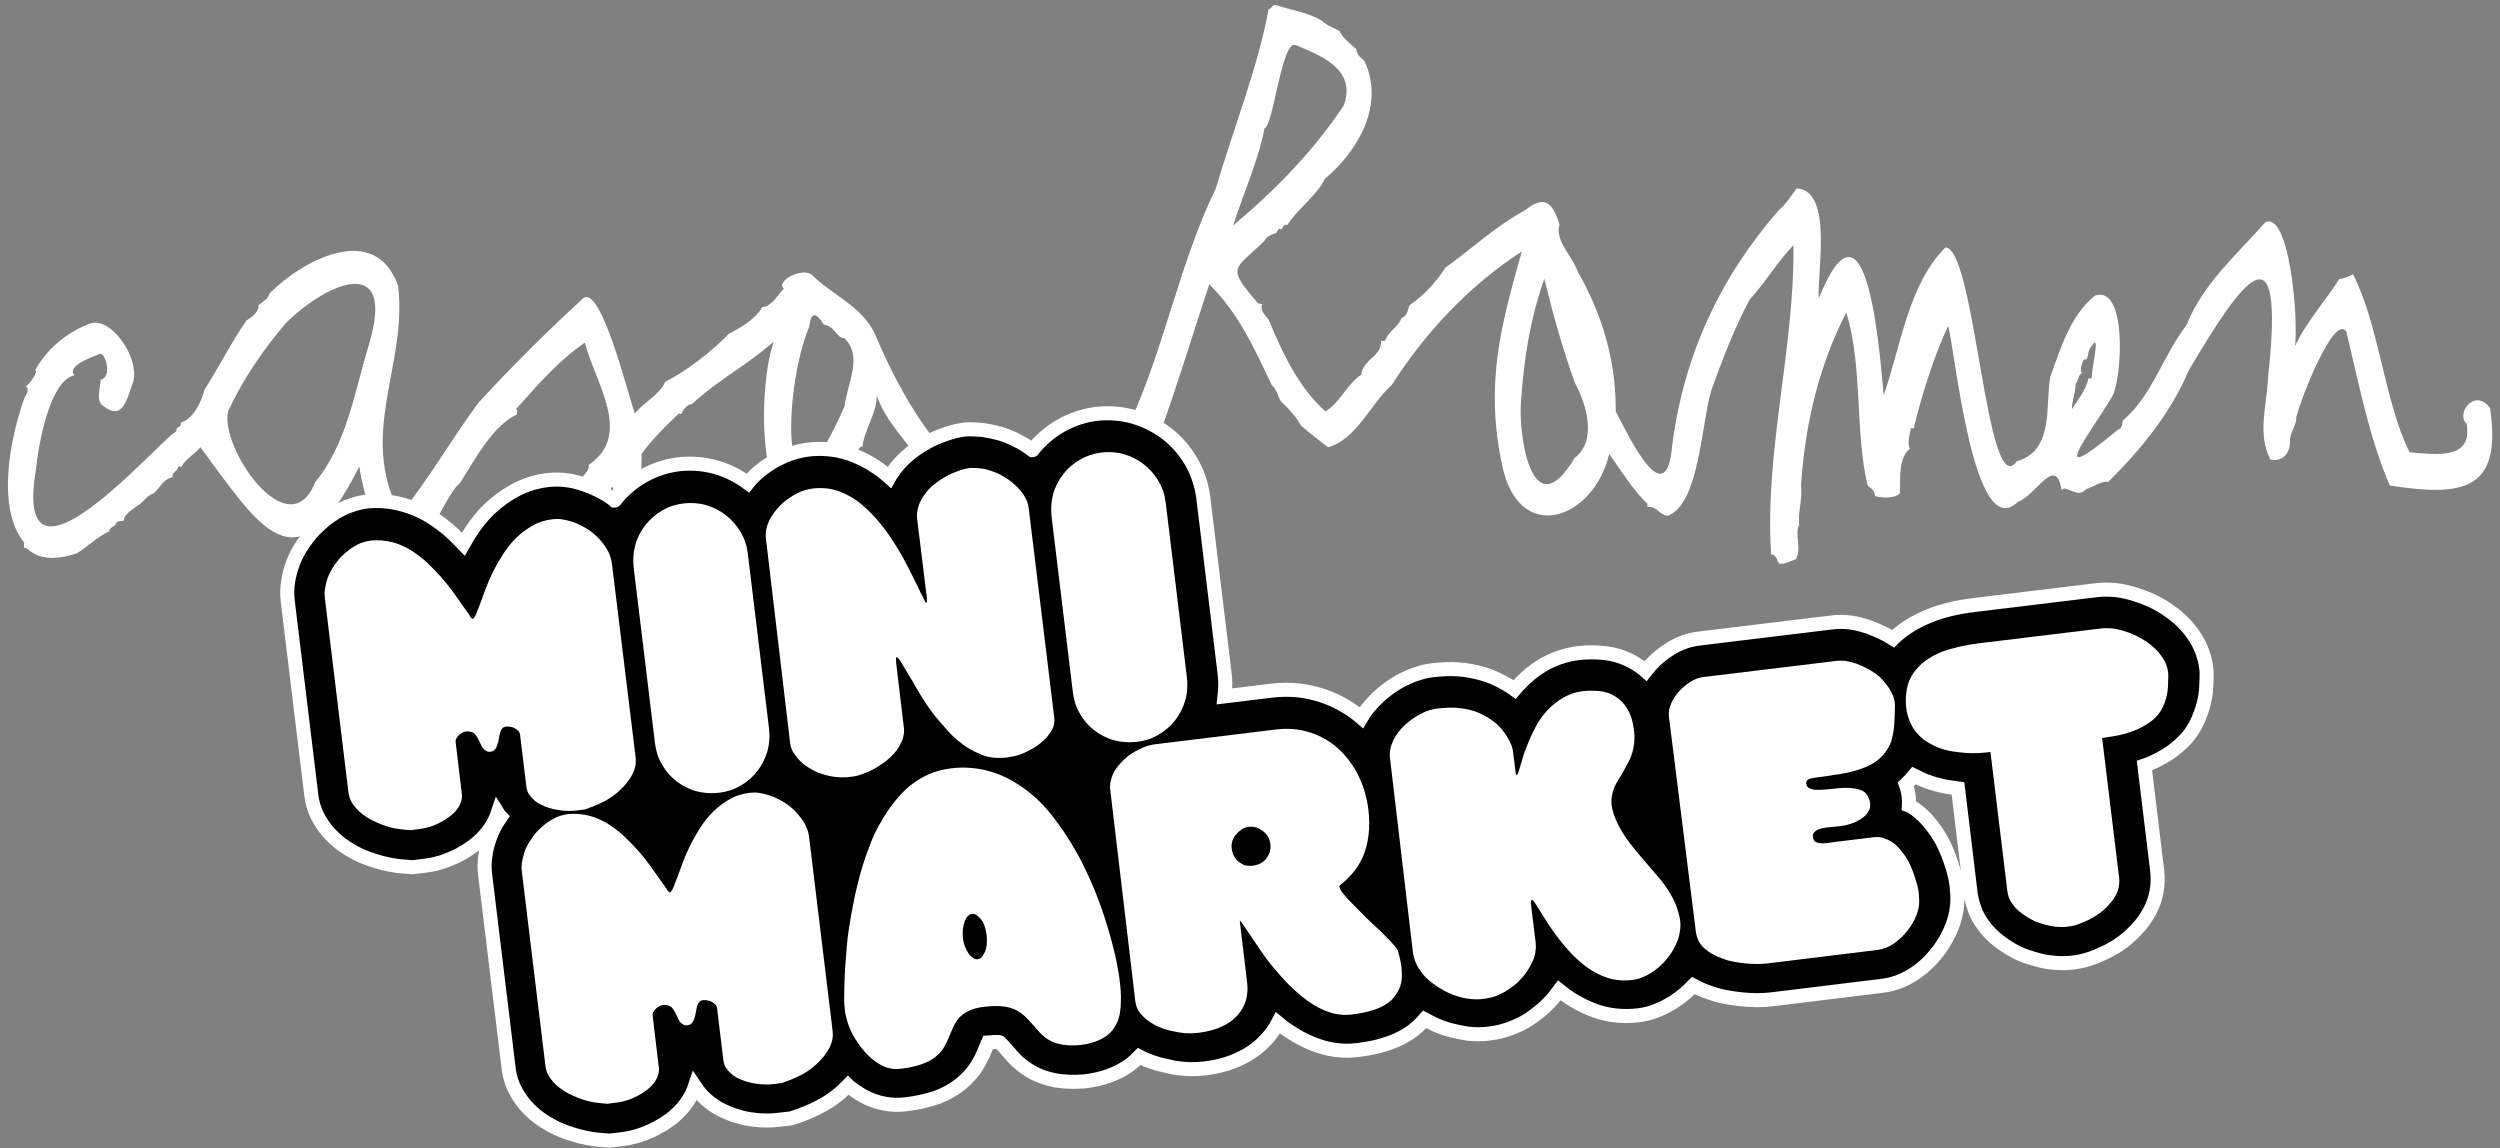 <?xml version="1.0" encoding="UTF-8"?>
<!-- Generator: Adobe Illustrator 26.2.1, SVG Export Plug-In . SVG Version: 6.00 Build 0)  -->
<svg xmlns="http://www.w3.org/2000/svg" xmlns:xlink="http://www.w3.org/1999/xlink" version="1.1" id="Layer_1" x="0px" y="0px" viewBox="0 0 1423.8 653.8" style="enable-background:new 0 0 1423.8 653.8;" xml:space="preserve">
<rect x="0" y="0" width="1423.8" height="653.8" fill="#808080" stroke="none"/>
<style type="text/css">
	.st0{fill:#FFFFFF;}
	.st1{stroke:#FFFFFF;stroke-width:8;stroke-miterlimit:10;}
</style>
<path class="st0" d="M1418.1,232.3c-8.9-11.7-19.7,3.5-13.3,9c3.5,20.7-17,17.6-32.5,16.3c-7.2-14.5-11.5-32.5-15.7-49.8  c-4.4-18-8.7-36.3-16.5-51.6c-2.5,1.4-5.3,2.3-7.9,2.8c-7,11.3-19,24.6-25.1,38.1c1.9-19-3.7-76.9-17-70.5  c-16.1,18.4-35.6,35-44.8,58.5c-13.2,17-19.5,39.8-35.5,53.7c-2.2,1.3,0.3,4.2-3.7,6c-43,35.8-15.1,1.4-3-19.3  c5.5-10.2,8.5-63.2-9.9-57.2c-14.6,11.7-19.9,31.2-25.5,46.3c-3.1,15.3,2.7,41.9-19.1,48.1c-17.3,24.4-23.6-121.2-40.6-121.8  c-21,20.9-25.2,55.3-35.2,84.2c-2.3-24.3-9.4-123.4-37-55.1c-0.9-15.7,8.2-61.6-12.6-62.7c-3,4.1-6.3,9.3-9.8,12  c-33.4,38.1-54.4,82.7-61,134c-3.3,40.3-24.4-4-32.2-19c0.2-29.2-7.8-55.4-21.7-79.7c-2.8-8.5-13.3-17.8-10.3-26.9  c-4.1-12.2-8.2-17.1-19.8-7.9c-17.4,9.6-30.3,22-45.2,32.6c-4.9,7.7-12.2,15.9-19.9,21c-1.9,1.4-0.5,5.7-5.2,7.9  c-1.9,5.1-7.1,7-9.1,12.4c-0.6,0.7-1.7,0.4-2.5,0.4c0.8,8.6-10.2,10.5-11.3,19.3c-8.2,5.6-11.9,15.7-20.3,20.9  c-15.6-13.8-24.9-34.2-32.4-52.3c-3.1-3.6-4.8-5.8-3.7-8.9c-1.4-0.2-2.4,0.2-3.3-1.5c-17.1-20-12.5-17.8,4.5-34.3  c1.6-3,4-3.6,6.8-4.6c1.1-1.1,0.9-3.3,2.7-2c2-1.3,0.9-3.1,3.7-2.6c5.2-8.5,16.8-16.8,21.3-26.2c18.6-15.6,34.5-42,22.5-67.3  c-1.9-1.7-3.9-2.8-4.7-6.7c-3.4-3.3-7.5-6-9.4-10.2c-3.1-1.9-7.2-3-9.8-5.7c-8-5-17.6-6.2-26.6-9.1c-1.5-0.4-2.5,1.9-4,2.4  c-6.7,35.1-19.7,66.8-30.1,102.1c-20,40.7-29.4,90.4-47.8,130.7c-9.4,39.8-27.1,59.1-75.2,44.3c-34.9-17.6-57.3-59.8-70.7-91.2  c-6.9-16.6-25.4-23.4-36.5-34.9c-6.3-4-20.5,4-15.8,8.2c-3.5,3.2-6.4,9.8-12.3,10.5c-3.6,6.3-12,11.6-18.9,15  c-9.9,10.2-23.8,21.1-36.3,27.4c-3.5,7.8-12,11.3-17.3,18.1c-3.7-9.6-18.8-72.2-29.2-65.9c-20.9,19.2-40.4,38.6-59.8,59.6  c-15.9,21.5-28.2,43.4-44.5,63.6c-24.7-45.2,4.2-85-1.4-130.1c-13.1-36.9-54.6-14.4-73.3,4.5c-0.7,3.1-3.7,4.7-6.2,6.6  c0.5,3.6-3.9,6.9-6.9,8.8c-8.5,12.2-15.6,26.6-23.8,39.2c-1.8,7-6.2,16.6-13.6,19c0.5,2.3-0.9,1.8-2.3,3.3c0,1.6-0.7,2.2-2.5,3.1  c-19.9,17.8-90.5,96-77.6,19.9c1.3-13.6,7.9-50.8,22-53.4c-5.3-5.3,11.6-11.1,14.6-12.2c3.1-0.3,6.9,13.5,0.2,14.7  c0.1,4.1-3.3,12.6,1.9,15.3c10.4,8,12.9-3.5,16-12.2c6.1-13.8-12.4-40.6-24.7-34.7c-12.7,4.8-24.4,14.7-30.6,26.5  c2.7-0.5-3.7,8.7-5.3,8.9c2.6,1.6,0.3,4.9-0.7,6.6c-7.8,21.8-16.4,62.5-0.2,82.3c0.4,0.8-1,4,1.4,3.2c7.9,7.8,19,6.1,28.6,3.1  c6.3-3.9,11-8.9,17.7-12.2l0.9-0.3c-0.3-2.3,3.1-2.7,3.7-4.4c1.1-3,5.1-0.1,4.7-3.1c0.7-2.9,6.6-6.4,8.9-8.1c2.7-2.1,4.4-5.1,7.8-6  c3.4-2.9,5.3-7.8,9.9-9c0.8-0.2,1.3-0.5,1-1.5c0.2-1.9,2.8-2.1,3.1-4.7c0.6-0.4,1.2-0.2,1.9,0c2.5-4.8,7.5-7,10.8-11.2  c33.8,45.3,54.4,83.1,90.5,11c2.4,15.3,7.6,33.3,18.5,44.1c18,14.8,28-25.7,39-34.9c8.6-13.6,18.2-32,32.1-38.8c0.2-1,0.8-2-0.2-3.2  c12.2-13.7,23.6-27,39.1-37.8c5.5,22.3,27.8,52.5,2.1,69.7c0.7,4.2-3.5,4.9-4,8.9c-0.8,1.1-2.1,0.7-3.3,0.4  c-1.1,4.4-3.8,9.4-7.2,12.7c-6.6,18.5-2,53.2,24.5,44.7c21.8-18.1,19.4-40.4,20.2-73c5.4-7.6,13.9-16.2,21.1-22.9  c1.4,0.3,1.8,0.5,2-1.1c1.1-1.6,3.3-4.6,5.5-4.3c15.7-14.5,31-21.8,46.7-35.7c-10.3,28.1-10.4,129.4,35.3,80.1  c0.7-0.5,1.4-0.5,2.2-0.5c0.3-6.4,8-7,8.7-16c2.5-0.8,1.8-3.9,4.3-3.7c0.9-9.5,8.1-18.8,8.1-29c5.2,14.3,15.9,24.9,24.4,36.7  c2.8,2.4,5.2,4.3,3.2,7.1c2.7-0.4,4.1,0.8,5.8,2.8c19.1,30.8,72.6,42.9,101,23.7c10.9-10.5,17.1-23.8,22.5-37.3  c2.4-0.7,1.3-8.7,4.6-12.2c10.5-28.9,18.4-55.9,27.9-84.3c16.7,16.4,26,37.2,35.6,57.5c3.1,2.4,3.3,6.6,5.4,9.4  c4.2,3.8,8.7,8.9,11.3,13.6c4.9,4.3,10.5,8.6,15.3,12.3c16.1-4.2,24.3-24.8,36.2-35.3c19.6-30.5,44-56.5,74.2-76.2  c-11.8,41.9-20.9,74.4-11.5,120.4c9.1,47.8,52.4,32.6,61.3-5.1c6.5,9.3,14.7,22.1,21.8,28.4c-0.3,1.4-0.4,2,1.4,1.8  c4.6,0.4,5.4,4.8,10.4,5c17.8-7.3,18.8-52.6,24.6-71.7c6.5-17.9,13-34.9,21.7-51.3c9.8-10.8,15.6-21.3,25-31.1  c0.7,58.3-16.3,116.5-12.8,174.7c-0.1,1-0.2,1.8,1.3,1.6c5,3.6-0.9,8.3,12.8,2.6c3.7-5.8-0.9-13.7,2-19.8c-1-6.5,2-14.4,1-22.3  c2.4-35.8,10.4-68.4,25.8-98.5c9.5,31.6,4.8,66.7,12,98.1c1.1,2.3,3.4,1.4,4.5,6.6c4.1,1,10.9,1.4,14-1.6c0.4-7.7-1-18.9,4.9-24.8  l0.9-0.7c-2-3.4,0-7.8,0.4-11.6c1.1,0.1,2.4,0.3,2-1.5c4.8-18.8,11.2-39.6,19.3-56.8c4.1,14.9,14.4,124.8,39.7,100.2  c10.4-3.6,21.5-27.2,24.9-6.8l1.6-0.8c3.8,0.6,8.4,4.9,12.4,0.4c3.3-1,9.8-5.3,12.4-4c18.9-18.7,35.4-38.8,46.2-64  c29.7-50,54.8-86.5,45.1,3.3c-0.8,17.4-6.4,32.9,1.2,47.8c7.2,1.6,11.4-4,11.2-10.5c-0.3-4.9,3.8-8.7,3.6-13.6  c1.8-8.7,21.7-59.9,28.5-48.6c7.1,29.3,12.9,60.1,24.7,87.5C1403.3,283.1,1425.1,279.1,1418.1,232.3z M1182.1,218.7  c1.6-2,1.4-5.1,3.7-6.2c-1.8-1.3,0.3-7.4,1.4-7.9c2.7,1,1-4.6,4.2-7.6c5.2-8.6-0.5,14.1-0.1,18.3c-0.5,0.5-1.3,0.2-1.9,0.2  c-1.5,7-5.8,11.8-9.4,17.5C1179.8,229.1,1182.3,222.5,1182.1,218.7z M896.8,260.8c-25,41.9-32.4-16-30.5-32.6  c1.6-23.9,5.2-46.7,13.2-69.4c5,20.1,10.4,39.8,17.4,59.2C903.7,230.4,909.6,251.1,896.8,260.8z M720.2,73.1  c4.9-1.1,9.8-50.1,17.5-47.5c16.6,6.7,34.5,14.5,27.7,34.3c-16.6,25.2-38.8,48.2-63.1,68.5C708,110.5,716.6,91.6,720.2,73.1z   M481,231.3c-37.4,85.7-35.4-9.6-20.1-45.3c1-8.7,3.8-8.3,8.3-1.1c6.4,0.8,7.2,7.8,11.7,7.7C491.6,202.9,482.6,218.1,481,231.3z   M348.8,277c3.1,11.5-3.2,31.4-11.3,37.3C322.3,309.5,343.5,285,348.8,277z M179.5,274.6c-14.9,37.8-54.5-19.5-49.6-40.3  c8.3-18.2,20.2-35.3,32.9-50.3c23.4-23.1,63-40.3,47.4,11.9C201.9,223.3,197.5,252.8,179.5,274.6z"></path>
<g>
	<path class="st1" d="M1254.5,371.9c-1.3-3.8-3.2-7.4-5.6-10.8c-2.1-2.9-4.4-5.6-7.2-8.2c-2.5-2.3-5.2-4.3-8-6.2   c-3-2-6.2-3.7-9.5-5.2c-2.9-1.2-5.8-2.3-8.8-3.2c-3.4-1-6.8-1.8-10.2-2.2c-3.8-0.4-7.5-0.4-11.1,0l-70,8.5   c-9.9,1.2-18.4,3.3-25.7,6.3c-8.1,3.3-14.9,7.7-20.1,12.7c-0.1,0.1-0.1,0.1-0.2,0.2c-1.8-1.1-3.6-2.3-5.6-3.2   c-2.7-1.3-5.4-2.5-8.2-3.5c-3.3-1.1-6.6-2-9.8-2.5c-3.8-0.5-7.5-0.6-11.3-0.1l-75.8,9.2c-5.7,0.7-11.2,2.7-16.3,5.9   c-4.2,2.7-8.1,5.8-11.2,9.4c-0.9,1-1.8,2.2-2.6,3.2c-1.8-1.6-3.6-2.9-5.6-4.1c-5.5-3.4-11.5-5.5-18-6.2c-4.9-0.5-9.7-0.5-14.4,0   c-7.5,0.9-14.5,3.3-20.6,6.9c-5.2,3.1-9.8,6.9-13.8,11.3c-0.8,0.8-1.6,1.8-2.3,2.6c-2.3-1.7-4.8-3.2-7.3-4.5   c-3.5-1.9-7.4-3.5-11.7-4.7c-4.1-1.1-8.6-2-13.2-2.3c-4.4-0.3-9.3-0.1-14.5,0.5c-2.8,0.3-5.8,1-8.8,2c-2.9,0.9-5.8,2.2-8.6,3.6   c-2.5,1.3-5,2.9-7.3,4.5c-2.3,1.7-4.4,3.4-6.4,5.3c-2.2,2.1-4.2,4.3-6.1,6.6c-1.2,1.7-2.4,3.3-3.4,5c-2.9-2.5-6.1-4.8-9.4-6.7   c-4-2.4-8.3-4.3-12.7-5.8c-4.3-1.4-9-2.5-13.6-3c-4.9-0.5-9.9-0.5-15.1,0.1l-27.1,3.3c0.5-4.4,0.6-8.9,0-13.3l-12.1-99.8   c-0.9-7.4-3.3-14.4-7-20.8c-3.6-6.1-8.2-11.4-13.6-15.6s-11.7-7.4-18.4-9.5c-7-2.1-14.4-2.7-21.8-1.9c-7.4,0.9-14.4,3.3-20.8,7   c-6.1,3.6-11.4,8.2-15.6,13.6c0,0,0,0.1-0.1,0.1c-0.7-0.5-1.4-1.1-2.3-1.7c-2.4-1.7-5-3.1-7.8-4.5c-2.9-1.4-5.9-2.6-8.9-3.4   c-3-0.8-6-1.4-9.1-1.9c-2.7-0.3-5.5-0.4-8.1-0.4h-1.1l-1,0.1c-3.1,0.4-6.2,1-9.2,2c-2.6,0.8-5.2,1.8-7.8,2.9   c-2.8,1.2-5.6,2.8-8.3,4.4c-2.6,1.7-5.1,3.4-7.2,5.3c-2.7,2.3-5.2,4.8-7.2,7.5c-1.3,1.7-2.5,3.3-3.5,5.1c-2.8-2.5-5.8-4.7-8.8-6.6   c-3.4-2.3-7.1-4.1-11-5.7c-4.2-1.7-8.6-2.9-13-3.4c-7.3-0.9-15-0.5-22.6,2c-3,0.9-5.9,2.3-8.7,3.7c-2.3,1.2-4.7,2.8-6.9,4.3   c-2.6,1.9-5.1,4-7.2,6.3c-0.8,0.8-1.7,1.8-2.4,2.7c-5.3-3.9-11.1-6.9-17.5-8.8c-7-2.1-14.4-2.7-21.8-1.9c-7.4,0.9-14.4,3.3-20.8,7   c-6.1,3.6-11.4,8.2-15.6,13.6c0,0,0,0.1-0.1,0.1c-0.3-0.3-0.7-0.5-1-0.8c-2.7-2-5.5-3.7-8.6-5.2c-2.6-1.2-5.3-2.4-8.1-3.3   c-3-1-6-1.8-8.9-2.2c-3.8-0.6-7.7-0.6-11.5-0.2c-6.9,0.8-13.4,2.9-19.3,6.2c-5.1,2.8-9.7,6.3-13.9,10.2c-3.9,3.8-7.5,8.2-10.5,12.8   c-1.6,2.5-3.1,5-4.4,7.3c-1.9-2-3.9-3.9-5.9-5.9c-4-3.7-8.4-7-13-9.9c-5.1-3.1-10.6-5.4-16.3-6.9c-6.1-1.6-12.4-2.2-18.7-1.7   l-0.9,0.1c-3.2,0.4-6.5,1.2-9.8,2.4c-3.2,1.1-6.4,2.7-9.4,4.7c-2.7,1.7-5.2,3.6-7.5,5.8c-2.5,2.2-4.7,4.5-6.7,7.1   c-1.8,2.2-3.4,4.5-4.9,7c-1.9,3.1-3.4,6.4-4.5,9.7c-1,3-1.8,6-2.2,9c-0.6,3.8-0.7,7.5-0.2,11.2l13.4,110.4   c0.5,4.3,1.8,8.5,3.7,12.2c1.6,3,3.5,5.9,5.8,8.6c2.3,2.6,4.9,5,7.5,7c2.2,1.6,4.5,3.1,6.9,4.4c2.8,1.6,5.8,3,8.9,4   c2.4,0.8,4.9,1.7,7.3,2.3c3.1,0.8,6.2,1.4,9.2,1.8c2.1,0.2,4,0.4,6,0.5l2.2,0.2l6.8-0.8c2.6-0.3,5.4-0.8,8.1-1.6   c3.1-0.8,6.1-2,9-3.3c2.5-1.1,4.8-2.5,7-3.8c2.5-1.6,4.8-3.3,6.8-5.1c2.6-2.3,5-5,6.8-7.8c1.8-2.7,3.2-5.5,4.2-8.5   c0.5,0.8,1,1.6,1.7,2.3c-0.6,0.9-1.3,2-2,3c-1.9,3.1-3.4,6.4-4.5,9.7c-1,3-1.8,6-2.2,9c-0.6,3.8-0.7,7.5-0.2,11.2l13.4,110.4   c0.5,4.3,1.8,8.5,3.7,12.2c1.6,3,3.5,5.9,5.8,8.6c2.3,2.6,4.9,5,7.5,7c2.2,1.6,4.5,3.1,6.9,4.4c2.8,1.6,5.8,2.9,8.9,4   c2.4,0.8,4.9,1.7,7.3,2.3c3.1,0.8,6.2,1.4,9.2,1.8c2.1,0.2,4,0.4,5.9,0.5l2.2,0.2l6.8-0.8c2.6-0.3,5.4-0.8,8.1-1.6   c3.1-0.8,6.1-2,9-3.3c2.4-1.1,4.8-2.5,7-3.8c2.5-1.6,4.8-3.2,6.8-5.1c2.6-2.3,4.9-5,6.8-7.8c1.8-2.7,3.2-5.5,4.2-8.5   c1.8,2.7,3.8,5.2,6.3,7.4c2.7,2.5,5.8,4.5,9.1,6.2c2.4,1.1,4.9,2.2,7.4,3c2.8,0.9,5.7,1.7,8.7,2.1c2.8,0.4,5.6,0.7,8.3,0.7   c2.8,0.1,5.6-0.1,8.2-0.4l6.8-0.8l2.1-0.7c2.1-0.7,4.2-1.4,6.5-2.4c2.3-0.9,4.7-2,6.8-3.1c2.6-1.3,5.2-2.8,7.5-4.4   c2.5-1.8,5-3.7,7.1-5.8c0.8-0.7,1.6-1.6,2.3-2.3c0.1,0.1,0.3,0.2,0.4,0.3c2.6,2.2,5.4,4,8.2,5.6c3.8,2.2,7.9,3.6,12.1,4.4   c4,0.8,8.2,0.9,12.3,0.4c6.6-0.8,12.1-2.1,17-3.7c5.6-2,10.3-4.7,14.3-7.9c4-3.3,7.3-7,9.8-11.3c1.7-2.9,3.1-5.8,4.2-8.7   c0.5-1.2,0.9-2.4,1.4-3.5c0.3,0,0.6-0.1,0.9-0.1c3.4-0.4,5.1-0.3,5.5-0.2c0.1,0,0.3,0,0.4,0.1c1,1.1,2.2,2.3,3.2,3.5   c1.4,1.6,2.9,3.2,4.3,4.9c3,3.3,6.6,6.1,10.5,8.4c4,2.3,8.7,3.9,13.8,4.9c4.7,0.8,9.8,1,15.8,0.6l0.9-0.1c5.2-0.6,9.6-1.7,13.6-3.1   c4.4-1.6,8.5-3.7,12-6.3c1.9-1.4,3.6-3,5.3-4.7c1.3,0.7,2.7,1.3,4,1.9c2.6,1,5.5,2,8.3,2.7c2.6,0.6,5.1,1.2,7.5,1.7   c3.1,0.5,6.2,0.8,9.2,0.9c2.8,0,5.6-0.1,8.2-0.4c7.3-0.9,14-2.7,19.7-5.4c6.3-2.9,11.6-6.8,15.9-11.6c2.5-2.8,4.5-5.7,6.2-8.9   c2,1.7,4,3.1,6.1,4.5c5.6,3.8,11.4,6.7,17.5,8.7c7.1,2.4,14.5,3.1,21.8,2.2c5.8-0.7,10.8-1.7,15.2-3.1c5.3-1.6,9.9-3.7,13.9-6.3   c3.5-2.3,6.5-5.1,9.1-8.1c1.9,1,3.7,2,5.6,2.9c3.1,1.4,6.4,2.6,9.7,3.4c3.2,0.8,6.4,1.4,9.5,1.9c3.8,0.4,7.7,0.4,11.3,0   c2.7-0.3,5.5-0.8,8.3-1.6c3.5-0.9,6.9-2.3,10.2-3.9c2.9-1.4,5.7-3.2,8.4-5.3c2.7-2,5.2-4.1,7.5-6.5c2.3-2.3,4.3-4.8,6.2-7.4   c1,0.8,2,1.6,3,2.4c5.5,4,11.6,7.2,18.1,9.5c7.4,2.5,15.5,3.3,23.9,2.3c3.7-0.4,7.4-1.4,11-2.9c3-1.2,5.8-2.7,8.5-4.3   c2.6-1.7,5.2-3.6,7.7-5.8c1.4-1.2,2.8-2.7,4.1-4c0.4,0.2,0.7,0.4,1.1,0.6c2.9,1.6,5.9,2.8,9,3.8c3,1,6.2,1.9,9.4,2.4   c2.7,0.5,5.3,0.8,7.9,1.1c2.9,0.3,5.9,0.5,8.9,0.5c2.9,0,5.8-0.2,8.5-0.5l62.9-7.7c6.6-0.8,13-3.3,18.8-7.3   c4.8-3.3,8.9-7.2,12.5-11.9c3.6-4.5,6.4-9.6,8.5-15c2.4-6.4,3.3-12.9,2.7-19.4c-0.2-3.2-0.6-6.4-1.4-9.5c-0.6-2.5-1.3-5.1-2.3-7.8   c-0.9-2.8-2-5.5-3.3-8.3c-1.4-3.1-3.1-6-4.9-8.7c-1.6-2.3-3.3-4.4-5.2-6.6c-2.8-3.1-6-5.8-9.5-7.9c-0.3-0.1-0.5-0.3-0.8-0.4   c0.1-1.8,0-3.4-0.2-5.2c-0.3-2.4-0.8-4.5-1.6-6.7c0.1-0.1,0.1-0.1,0.2-0.2c1.7-1.6,3.1-3.1,4.5-4.8c2.4,1.2,4.8,2.4,7.3,3.3   c3.6,1.3,7.4,2.4,11.4,3.1c2.1,0.3,4.2,0.6,6.3,0.9l7.2,59.7c0.5,3.8,1.6,7.5,3.1,11.2c1.6,3.4,3.6,6.5,6.1,9.5   c2.3,2.6,4.9,5,7.5,7c2,1.4,4.1,2.9,6.3,4.2c3,1.8,6.1,3.2,9.4,4.3c2.5,0.8,5.1,1.6,7.5,2.2c3,0.7,6.1,1.1,9,1.3   c3.1,0.2,6.2,0.1,9.2-0.2c3.2-0.4,6.3-1,9.2-2c2.4-0.7,5-1.8,7.4-2.9c2.8-1.2,5.6-2.7,8.1-4.2c2.6-1.7,5.1-3.5,7.3-5.5   c2.3-2,4.4-4.2,6.4-6.5c2.2-2.6,4-5.4,5.5-8.2c1.9-3.5,3.2-7.2,3.9-11.1c0.7-3.8,0.8-7.8,0.4-11.6l-7.3-60.2c1.8-0.6,3.4-1.2,5-2   c3.8-1.8,7.2-3.7,10.2-5.8c3.2-2.3,6.1-4.9,8.5-7.5c2.8-3.1,5.1-6.7,6.7-10.4c1.2-2.8,2.3-5.7,3.1-8.6c0.9-3.4,1.6-7,1.7-10.8   c0.1-2.1,0.2-4.2,0.2-6.5v-1.6C1256.6,379.9,1255.9,375.9,1254.5,371.9z"></path>
	<path class="st0" d="M269.2,352.5c0.5-0.1,1-0.8,1.8-2.4c0.6-1.6,1.4-3.5,2.4-6.1s2-5.5,3.2-8.7c1.2-3.2,2.6-6.5,4.3-9.9   c1.7-3.4,3.6-6.7,5.8-10.1c2.2-3.4,4.7-6.4,7.4-9.1c2.8-2.7,5.9-5,9.3-6.9c3.4-2,7.2-3.1,11.4-3.6c1.9-0.2,3.6-0.2,5.4,0.1   c1.8,0.3,3.6,0.7,5.5,1.3c1.9,0.6,3.6,1.3,5.4,2.3c1.8,0.8,3.5,2,5.2,3.1c1.7,1.2,3.1,2.6,4.5,3.9c1.3,1.4,2.6,3,3.7,4.5   c1.1,1.7,2.1,3.3,2.7,5c0.6,1.7,1.1,3.3,1.3,5L362,431.3c0.2,1.9,0.1,3.5-0.2,5.2c-0.4,1.7-1,3.2-1.8,4.8c-0.8,1.6-1.9,3-3,4.5   c-1.1,1.4-2.5,2.9-3.9,4.2c-1.4,1.3-3,2.6-4.5,3.7c-1.7,1.1-3.3,2.2-5.1,3c-1.8,0.9-3.5,1.7-5.3,2.4c-1.8,0.7-3.4,1.3-5.1,1.9   c-1.4,0.2-3.1,0.4-4.7,0.6c-1.7,0.2-3.3,0.3-5.2,0.2c-1.8,0-3.5-0.2-5.4-0.5c-1.8-0.3-3.5-0.7-5.2-1.2c-1.7-0.5-3.2-1.2-4.8-2   c-1.6-0.7-2.8-1.7-3.9-2.7s-2.1-2.2-2.8-3.3c-0.7-1.1-1.1-2.5-1.3-3.9l-3.6-29.7c-0.1-0.8-0.4-1.6-1-2.2c-0.6-0.6-1.2-1.1-2.1-1.6   s-1.7-0.7-2.6-0.8c-0.9-0.1-1.8-0.2-2.4-0.1c-0.8,0.1-1.4,0.4-1.9,0.8c-0.4,0.5-0.8,1-1,1.7c-0.3,0.6-0.5,1.3-0.7,2.3   c-0.2,0.8-0.4,1.8-0.5,2.6c-0.1,0.8-0.3,1.7-0.6,2.5c-0.2,0.8-0.5,1.4-0.8,2.1c-0.3,0.6-0.8,1.1-1.3,1.6s-1.2,0.6-2.1,0.7   c-0.8,0.1-1.6,0-2.2-0.4c-0.6-0.3-1.1-0.7-1.7-1.3c-0.5-0.5-0.9-1.1-1.2-1.9c-0.3-0.7-0.7-1.4-1.1-2.3s-0.8-1.6-1.2-2.3   c-0.4-0.7-0.9-1.3-1.4-1.9s-1.2-0.9-1.9-1.1c-0.7-0.2-1.6-0.4-2.6-0.4c-0.8,0.1-1.6,0.3-2.3,0.6c-0.7,0.3-1.3,0.8-2,1.3   c-0.6,0.6-1.1,1.2-1.6,2s-0.6,1.4-0.5,2.3l3.5,29.2c0.2,1.4,0.1,2.9-0.3,4.3c-0.4,1.3-1,2.7-1.9,4c-0.8,1.2-1.9,2.5-3.1,3.5   c-1.2,1-2.6,2.1-4,3c-1.4,0.9-3,1.8-4.8,2.6c-1.7,0.8-3.4,1.4-5.2,1.9c-1.8,0.5-3.5,0.8-5.2,1c-1.7,0.2-3.2,0.4-4.7,0.6   c-1.7-0.1-3.5-0.3-5.4-0.5c-1.9-0.2-3.7-0.5-5.7-1c-1.9-0.5-3.8-1.1-5.8-1.9s-3.7-1.6-5.5-2.5s-3.3-2-4.8-3.1   c-1.4-1-2.8-2.3-3.9-3.6s-2.2-2.8-2.9-4.3c-0.7-1.4-1.2-3.1-1.4-5l-13.4-110.4c-0.2-1.7-0.2-3.4,0.1-5.2c0.3-1.8,0.7-3.6,1.3-5.5   s1.4-3.6,2.5-5.4c1-1.8,2.2-3.4,3.4-5c1.2-1.6,2.6-3,4.1-4.3c1.6-1.3,3.1-2.6,4.8-3.6c1.7-1,3.3-1.9,5.1-2.5c1.8-0.6,3.5-1,5.2-1.2   c3.9-0.3,7.9,0,11.6,0.9c3.7,0.9,7.2,2.5,10.5,4.4c3.3,2.1,6.5,4.4,9.4,7.1c2.9,2.8,5.7,5.6,8.2,8.4c2.5,2.9,4.8,5.7,6.8,8.5   c2,2.8,3.8,5.3,5.3,7.5c1.6,2.3,2.8,4,3.8,5.3C268.2,352,268.9,352.6,269.2,352.5z"></path>
	<path class="st0" d="M389.3,286.7c4.4-0.5,8.8-0.2,12.9,1c4.1,1.2,8,3.2,11.3,5.8s6.1,5.8,8.3,9.5s3.6,7.9,4.1,12.3l12.1,99.8   c0.5,4.4,0.2,8.8-1,12.9s-3.2,8-5.8,11.3c-2.6,3.3-5.8,6.1-9.5,8.2c-3.7,2.2-7.9,3.5-12.3,4c-4.4,0.5-8.8,0.2-12.9-0.9   c-4.1-1.1-7.9-3.1-11.3-5.7c-3.3-2.6-6.1-5.8-8.2-9.5c-2.2-3.7-3.5-7.9-4-12.3l-12.1-99.8c-0.5-4.4-0.2-8.8,0.9-12.9   c1.1-4.1,3.1-7.9,5.7-11.3c2.6-3.3,5.8-6.1,9.5-8.3S384.8,287.3,389.3,286.7z"></path>
	<path class="st0" d="M436.2,306.6c-0.2-1.7-0.1-3.3,0.2-5c0.3-1.7,0.8-3.2,1.6-4.9c0.7-1.6,1.7-3.1,2.7-4.5c1-1.4,2.3-2.9,3.5-4.2   c1.2-1.3,2.7-2.6,4.2-3.6c1.6-1.1,3.1-2.1,4.7-3c1.6-0.8,3.2-1.6,4.9-2.1c1.7-0.5,3.3-0.9,5-1.1c2.8-0.3,5.5-0.3,8.2,0   c2.6,0.3,5.3,1,7.8,2.1c2.6,1,5,2.3,7.2,3.7c2.3,1.4,4.4,3.2,6.6,5.1c2.2,2,4.2,4,6.2,6.3c2,2.3,3.8,4.5,5.5,6.8   c1.7,2.3,3.3,4.7,4.9,7.2c1.6,2.5,3,5,4.4,7.3c1.3,2.5,2.6,4.8,3.7,7c1.1,2.3,2.2,4.4,3.2,6.4c1,2,1.9,3.8,2.7,5.5   c0.8,1.7,1.4,3.1,2.1,4.2c0.5,1.1,1,2.1,1.3,2.7c0.3,0.6,0.6,0.9,0.8,0.8c0.2-0.1,0.3-0.6,0.3-1.6s-0.1-2.3-0.4-4.1l-5.2-42.3   c-0.2-1.7-0.1-3.3,0.3-5.1c0.4-1.8,0.9-3.4,1.8-5c0.8-1.7,1.9-3.2,3.1-4.8c1.2-1.6,2.6-3,4.1-4.2c1.6-1.2,3.2-2.5,5-3.6   c1.8-1.1,3.6-2.1,5.4-2.9c1.9-0.8,3.6-1.4,5.4-2.1c1.8-0.5,3.6-0.9,5.4-1.1c1.7,0,3.4,0,5.2,0.2c1.8,0.2,3.6,0.5,5.4,1.1   c1.8,0.6,3.6,1.2,5.4,2.1c1.8,0.8,3.4,1.9,5,2.9s3,2.3,4.4,3.5c1.4,1.2,2.7,2.6,3.7,4c1.1,1.4,2,3,2.7,4.5c0.7,1.6,1.1,3.2,1.3,4.9   l14.5,118.8c0.2,1.4,0.1,2.9-0.2,4.3c-0.3,1.3-0.9,2.8-1.8,4.1s-1.9,2.6-2.9,3.7c-1.1,1.1-2.4,2.2-3.6,3.2c-1.3,1-2.8,2-4.3,2.8   c-1.6,0.8-3.1,1.7-4.8,2.4c-1.6,0.7-3.2,1.2-4.8,1.6c-1.6,0.3-3.1,0.6-4.5,0.8c-2.7,0.3-5.2,0.3-7.7,0.1c-2.5-0.3-4.9-0.8-7.1-1.8   c-2.3-0.9-4.5-2-6.7-3.3c-2.2-1.3-4.2-2.8-6.3-4.5c-2.1-1.7-4-3.5-5.8-5.6c-1.9-2.1-3.6-4-5.4-6.1c-1.8-2.1-3.4-4.2-5-6.4   c-1.6-2.3-3-4.4-4.3-6.5c-1.3-2.1-2.6-4.1-3.7-6.2s-2.3-3.9-3.3-5.6c-1-1.8-2-3.3-2.9-4.8c-0.8-1.4-1.6-2.7-2.2-3.7   c-0.6-1-1.1-1.8-1.6-2.2s-0.7-0.6-0.9-0.5c-0.2,0.1-0.3,0.6-0.3,1.4c0,0.8,0.1,2.1,0.3,3.7l4.2,35.2c0.2,1.7,0.1,3.3-0.4,5.1   c-0.4,1.8-1.1,3.3-2,4.9c-0.8,1.6-1.9,3-3.2,4.5s-2.8,2.9-4.2,4c-1.6,1.2-3.2,2.4-5,3.5c-1.8,1.1-3.6,2.1-5.4,2.9   c-1.9,0.8-3.6,1.4-5.4,2s-3.6,0.8-5.4,1c-1.7,0.2-3.3,0.3-5.2,0.2c-1.9-0.1-3.5-0.2-5.4-0.6c-1.8-0.4-3.6-0.8-5.4-1.4   s-3.5-1.3-5.2-2.3c-1.7-0.9-3.2-1.9-4.7-3c-1.3-1.1-2.6-2.3-3.7-3.6c-1-1.2-2-2.7-2.8-4c-0.7-1.4-1.2-2.9-1.4-4.5L436.2,306.6z"></path>
	<path class="st0" d="M627.3,257.7c4.4-0.5,8.8-0.2,12.9,1s8,3.2,11.3,5.8s6.1,5.8,8.3,9.5c2.2,3.7,3.6,7.9,4.1,12.3l12.1,99.8   c0.5,4.4,0.2,8.8-1,12.9s-3.2,8-5.8,11.3c-2.6,3.3-5.8,6.1-9.5,8.2c-3.7,2.2-7.9,3.5-12.3,4c-4.4,0.5-8.8,0.2-12.9-0.9   c-4.1-1.1-7.9-3.1-11.3-5.7c-3.4-2.6-6.1-5.8-8.2-9.5c-2.2-3.7-3.5-7.9-4-12.3l-12.1-99.8c-0.5-4.4-0.2-8.8,0.9-12.9   s3.1-7.9,5.7-11.3c2.6-3.4,5.8-6.1,9.5-8.3C618.7,259.7,622.8,258.3,627.3,257.7z"></path>
	<path class="st0" d="M381.5,508.3c0.5-0.1,1-0.8,1.8-2.4c0.6-1.6,1.4-3.5,2.4-6.1c0.9-2.6,2-5.5,3.2-8.7s2.6-6.5,4.3-9.9   c1.7-3.4,3.6-6.7,5.8-10.1c2.2-3.4,4.7-6.4,7.4-9.1c2.8-2.7,5.9-5,9.3-6.9c3.4-2,7.2-3.1,11.4-3.6c1.9-0.2,3.6-0.2,5.4,0.1   c1.8,0.3,3.6,0.7,5.5,1.3c1.9,0.6,3.6,1.3,5.4,2.3c1.8,0.8,3.5,2,5.2,3.1c1.7,1.2,3.1,2.6,4.5,3.9c1.3,1.4,2.6,3,3.7,4.5   c1.1,1.7,2.1,3.3,2.7,5c0.7,1.7,1.1,3.3,1.3,5l13.4,110.4c0.2,1.9,0.1,3.5-0.2,5.2c-0.4,1.7-1,3.2-1.8,4.8c-0.8,1.6-1.9,3-3,4.5   c-1.1,1.4-2.5,2.9-3.9,4.2s-3,2.6-4.5,3.7c-1.7,1.1-3.3,2.2-5.1,3c-1.8,0.9-3.5,1.7-5.3,2.4s-3.4,1.3-5.1,1.9   c-1.4,0.2-3.1,0.4-4.7,0.6c-1.7,0.2-3.3,0.3-5.2,0.2c-1.8,0-3.5-0.2-5.4-0.5c-1.8-0.3-3.5-0.7-5.2-1.2c-1.7-0.5-3.2-1.2-4.8-2   c-1.6-0.7-2.8-1.7-3.9-2.7s-2.1-2.2-2.8-3.3c-0.7-1.1-1.1-2.5-1.3-3.9l-3.6-29.7c-0.1-0.8-0.4-1.6-1-2.2c-0.6-0.6-1.2-1.1-2.1-1.6   c-0.8-0.4-1.7-0.7-2.6-0.8s-1.8-0.2-2.4-0.1c-0.8,0.1-1.4,0.4-1.9,0.8c-0.4,0.5-0.8,1-1,1.7c-0.3,0.6-0.5,1.3-0.7,2.3   c-0.2,0.8-0.4,1.8-0.5,2.6c-0.1,0.8-0.3,1.7-0.6,2.5c-0.2,0.8-0.5,1.4-0.8,2.1c-0.3,0.6-0.8,1.1-1.3,1.6c-0.5,0.4-1.2,0.6-2.1,0.7   c-0.8,0.1-1.6,0-2.2-0.4c-0.6-0.3-1.1-0.7-1.7-1.3c-0.5-0.5-0.9-1.1-1.2-1.9c-0.3-0.7-0.7-1.4-1.1-2.3s-0.8-1.6-1.2-2.3   c-0.4-0.7-0.9-1.3-1.4-1.9s-1.2-0.9-1.9-1.1c-0.7-0.2-1.6-0.4-2.6-0.4c-0.8,0.1-1.6,0.3-2.3,0.6c-0.7,0.3-1.3,0.8-2,1.3   c-0.6,0.6-1.1,1.2-1.6,2s-0.6,1.4-0.5,2.3l3.5,29.2c0.2,1.4,0.1,2.9-0.3,4.3c-0.4,1.3-1,2.7-1.9,4c-0.8,1.2-1.9,2.5-3.1,3.5   s-2.6,2.1-4,3s-3,1.8-4.8,2.6c-1.7,0.8-3.4,1.4-5.2,1.9c-1.8,0.5-3.5,0.8-5.2,1c-1.7,0.2-3.2,0.4-4.7,0.6c-1.7-0.1-3.5-0.3-5.4-0.5   c-1.9-0.2-3.7-0.5-5.7-1c-1.9-0.5-3.8-1.1-5.8-1.9s-3.7-1.6-5.5-2.5c-1.8-0.9-3.3-2-4.8-3.1c-1.4-1-2.8-2.3-3.9-3.6   s-2.2-2.8-2.9-4.3c-0.7-1.4-1.2-3.1-1.4-5l-13.4-110.4c-0.2-1.7-0.2-3.4,0.1-5.2s0.7-3.6,1.3-5.5s1.4-3.6,2.5-5.4   c1-1.8,2.2-3.4,3.4-5c1.2-1.6,2.6-3,4.1-4.3c1.6-1.3,3.1-2.6,4.8-3.6c1.7-1,3.3-1.9,5.1-2.5c1.8-0.6,3.5-1,5.2-1.2   c3.9-0.3,7.9,0,11.6,0.9c3.7,0.9,7.2,2.5,10.5,4.4c3.3,2.1,6.5,4.4,9.4,7.1c2.9,2.8,5.7,5.6,8.2,8.4c2.5,2.9,4.8,5.7,6.8,8.5   c2,2.8,3.8,5.3,5.3,7.5c1.6,2.3,2.8,4,3.8,5.3C380.5,507.7,381.2,508.3,381.5,508.3z"></path>
	<path class="st0" d="M541.5,437.6c4.1-0.5,8.2-0.6,12-0.2c3.9,0.4,7.7,1,11.2,2.2c3.5,1,6.9,2.5,10.2,4.2c3.2,1.8,6.4,3.8,9.4,6   c3,2.3,5.9,4.8,8.6,7.5c2.7,2.8,5.2,5.7,7.5,8.8s4.7,6.3,6.8,9.6c2.2,3.3,4.2,6.7,6.1,10.1c2,3.4,3.7,6.9,5.4,10.5   c1.7,3.5,3.2,7.1,4.7,10.6c1.4,3.5,2.7,6.9,3.9,10.3c1.1,3.4,2.3,6.6,3.2,9.8c0.9,3.1,1.9,6.1,2.6,9c0.7,2.8,1.4,5.5,2,8   s0.9,4.7,1.3,6.5c0.3,1.9,0.6,3.5,0.9,4.8c0.2,2,0.5,4,0.7,6.1c0.2,2.1,0.4,4.1,0.4,6.2c0,2.1-0.1,4.2-0.2,6.3   c-0.2,2.1-0.5,4.1-1.1,6c-0.6,2-1.4,3.7-2.6,5.5c-1.1,1.8-2.6,3.2-4.3,4.5c-1.8,1.3-3.9,2.4-6.4,3.3c-2.5,0.9-5.5,1.6-8.9,2   c-3.9,0.3-7.3,0.2-10.1-0.3c-2.8-0.5-5.1-1.3-7-2.4c-2-1.1-3.7-2.5-5.2-4c-1.4-1.6-2.9-3.1-4.2-4.7s-2.8-3-4.2-4.5   c-1.4-1.4-3.2-2.8-5.3-3.9c-2.1-1.1-4.5-1.9-7.5-2.2c-3-0.4-6.6-0.3-10.9,0.2c-3.6,0.4-6.6,1.2-8.9,2.4c-2.3,1.1-4.1,2.4-5.4,3.9   c-1.3,1.6-2.4,3.2-3.3,5.2c-0.8,2-1.7,3.9-2.5,5.8c-0.7,2-1.8,3.8-2.8,5.8c-1.1,1.9-2.7,3.7-4.8,5.4c-2.1,1.7-4.7,3.1-7.9,4.2   s-7.3,2.1-12.2,2.6c-1.9,0.2-3.6,0.2-5.6-0.2c-1.9-0.3-3.7-1-5.4-2c-1.8-0.9-3.3-2.1-5-3.4c-1.6-1.3-3.1-2.8-4.4-4.3   c-1.3-1.6-2.7-3.3-3.9-5.1c-1.2-1.8-2.4-3.6-3.3-5.6c-1-2-1.8-3.9-2.4-5.9c-0.6-2-1-3.8-1.4-5.6c-0.1-1-0.2-2.4-0.4-4.1   c-0.1-1.8-0.2-3.8-0.1-6.1c0-2.4,0.1-5,0.2-8c0.1-2.9,0.2-6.1,0.5-9.3c0.3-3.3,0.5-6.7,0.8-10.4c0.3-3.6,0.7-7.3,1.4-11.3   c0.6-3.8,1.3-7.8,2.1-11.8c0.7-4,1.7-8.1,2.6-12c0.9-3.9,2.1-8,3.3-11.8c1.2-3.9,2.7-7.8,4.1-11.5c1.4-3.7,3.1-7.2,5-10.6   c1.9-3.4,3.8-6.6,6-9.6c2.2-3,4.4-5.8,6.9-8.4c2.5-2.6,5.1-4.8,8-6.7c2.9-2,5.9-3.5,9.1-4.8C534.1,439,537.6,438.1,541.5,437.6z    M556.7,546.3c1-0.1,1.9-0.5,2.5-1.3c0.6-0.7,1.2-1.8,1.8-3c0.5-1.2,0.8-2.7,1-4.2c0.1-1.7,0.1-3.3-0.1-5.2s-0.6-3.5-1.1-5   c-0.5-1.6-1.1-2.8-2-3.9c-0.8-1-1.7-1.9-2.5-2.5c-0.8-0.5-1.8-0.8-2.7-0.7c-0.8,0.1-1.7,0.5-2.4,1.2c-0.7,0.7-1.3,1.8-1.8,3   c-0.4,1.2-0.7,2.7-1,4.2c-0.2,1.7-0.2,3.3,0,5.2c0.2,1.9,0.6,3.5,1.2,5c0.6,1.6,1.2,2.8,2,3.9c0.7,1.1,1.6,1.9,2.5,2.5   C555,546.2,555.8,546.4,556.7,546.3z"></path>
	<path class="st0" d="M632.3,449.7c-0.2-1.4-0.1-3,0.2-4.5c0.3-1.6,0.8-3,1.4-4.4c0.6-1.4,1.6-2.8,2.6-4.2c1.1-1.3,2.3-2.7,3.4-3.8   c1.2-1.1,2.5-2.3,4-3.2c1.4-1,3-1.9,4.5-2.7c1.6-0.8,3.1-1.4,4.7-2c1.6-0.5,3-0.8,4.5-1l69.6-8.5c3.5-0.4,6.8-0.4,10-0.1   c3.2,0.3,6.3,1,9.3,2c3,0.9,5.8,2.3,8.5,3.8c2.7,1.6,5.2,3.4,7.4,5.5c2.3,2.1,4.3,4.3,6.2,6.9c1.9,2.5,3.6,5.3,5,8.2   c1.4,2.9,2.7,6,3.6,9.2c0.9,3.2,1.7,6.6,2.1,10c0.6,5.3,0.7,10.1,0.1,14.7c-0.5,4.5-1.6,8.5-3.1,12.1c-1.6,3.5-3.4,6.6-5.7,9.3   c-2.3,2.7-4.8,5.1-7.3,7c-0.6,0.4-0.6,1.1-0.1,2.3c0.5,1.1,1.6,2.5,2.9,4c1.3,1.6,3,3.4,5,5.3c1.9,2,3.9,3.9,6,6.1   c2.1,2.1,4.2,4.1,6.4,6.1c2.2,2,4.1,3.8,5.8,5.6c1.8,1.8,3.2,3.2,4.4,4.7c1.2,1.3,2,2.4,2.3,3c0.3,1.1,0.7,2.5,1.1,4   c0.4,1.6,0.7,3.2,1,5.1c0.2,1.9,0.3,3.7,0.3,5.6c0,2-0.3,3.8-0.9,5.7c-0.6,1.9-1.6,3.6-2.9,5.5c-1.2,1.9-3,3.5-5.2,4.9   c-2.2,1.4-4.9,2.7-8.1,3.6c-3.2,0.9-7,1.8-11.5,2.3c-4.1,0.5-8.3,0.1-12.3-1.2c-4.1-1.3-8.1-3.3-11.9-6c-3.8-2.6-7.4-5.7-10.9-9.1   c-3.4-3.4-6.6-7-9.6-10.6c-3-3.6-5.6-7.2-8-10.8c-2.4-3.5-4.3-6.4-6-8.9c-1.7-2.5-2.9-4.3-3.8-5.6c-0.9-1.2-1.3-1.6-1.2-0.8   l4.2,35.2c0.4,3.5,0.1,6.7-0.8,9.9c-0.9,3.1-2.6,6-4.9,8.5c-2.3,2.6-5.3,4.7-8.9,6.3c-3.6,1.7-8.1,2.9-13.1,3.5   c-1.7,0.2-3.4,0.3-5.3,0.3s-3.7-0.2-5.7-0.5c-2-0.3-3.9-0.8-5.9-1.2c-2-0.5-3.8-1.1-5.6-1.9c-1.8-0.7-3.4-1.6-5-2.7   c-1.6-1-3-2.2-4.1-3.4c-1.2-1.1-2.3-2.5-3-3.9c-0.7-1.4-1.2-2.9-1.4-4.5L632.3,449.7z M713.7,493c1.4-0.2,2.9-0.6,4.2-1.3   s2.5-1.7,3.3-2.8s1.6-2.4,2-3.8c0.4-1.4,0.5-3,0.3-4.4c-0.2-1.4-0.6-2.9-1.3-4.1c-0.7-1.2-1.7-2.3-2.8-3.2   c-1.1-0.8-2.4-1.6-3.9-2.1c-1.4-0.5-3-0.6-4.4-0.4c-1.4,0.2-2.9,0.7-4.1,1.6c-1.2,0.8-2.3,1.8-3.2,2.9c-0.9,1.1-1.6,2.4-2,3.7   c-0.4,1.3-0.5,2.8-0.3,4.3c0.2,1.6,0.6,2.9,1.3,4.2c0.7,1.3,1.7,2.5,2.8,3.3c1.1,0.8,2.4,1.6,3.7,2   C710.8,493.1,712.2,493.2,713.7,493z"></path>
	<path class="st0" d="M791.6,431.5c-0.2-1.7-0.1-3.2,0.2-4.8c0.3-1.6,0.8-3.1,1.6-4.8c0.7-1.6,1.7-3.1,2.8-4.7   c1.1-1.4,2.4-2.9,3.7-4.1c1.3-1.2,2.8-2.5,4.3-3.5c1.6-1.1,3.1-2.1,4.8-3c1.7-0.8,3.3-1.6,5.1-2.1c1.7-0.5,3.3-0.9,4.8-1   c3.8-0.4,7.2-0.6,10.3-0.4c3.1,0.2,6,0.7,8.7,1.4c2.7,0.7,5.1,1.8,7.2,2.9c2.2,1.1,4.1,2.5,5.9,3.8c1.8,1.3,3.3,2.9,4.5,4.4   c1.2,1.6,2.4,3.1,3.2,4.7c0.8,1.4,1.6,2.9,2.1,4.2c0.5,1.3,0.8,2.6,0.9,3.5l1.3,10.6c0.2,2,0.5,3,0.8,2.9c0.3,0,0.7-0.8,1.2-2.4   c0.5-1.6,1.1-3.7,1.9-6.4c0.7-2.7,1.8-5.6,3.1-8.8c1.2-3.2,2.8-6.4,4.5-9.8c1.8-3.4,3.9-6.5,6.5-9.3c2.6-2.8,5.6-5.3,9-7.3   s7.3-3.4,11.8-3.9c3-0.3,6.1-0.3,9.3,0c3.2,0.3,6.2,1.3,8.9,3.1c2.7,1.7,5.1,4,6.9,7.2c1.9,3.1,3.1,7.1,3.7,12.1   c0.3,2.5,0.3,4.9,0.1,7c-0.2,2.2-0.6,4.2-1.2,6.1c-0.6,1.9-1.3,3.6-2.3,5.3c-0.9,1.7-1.8,3.3-2.7,5c-0.9,1.7-1.8,3.1-2.7,4.5   c-0.9,1.4-1.7,3-2.4,4.5c-0.6,1.6-1.1,3.2-1.4,4.9c-0.3,1.7-0.3,3.3-0.2,5c0.5,3.3,1.4,6.3,2.8,9.2c1.2,2.9,2.8,5.6,4.5,8.3   c1.8,2.7,3.7,5.3,5.9,7.9c2.2,2.6,4.3,5.2,6.6,7.8c2.3,2.6,4.4,5.1,6.6,7.7c2.2,2.5,4.1,5.1,5.9,7.9c1.8,2.7,3.2,5.5,4.4,8.4   c1.1,2.9,2,5.9,2.4,9c0.2,1.9,0.2,3.6-0.1,5.6c-0.3,1.9-0.7,3.7-1.4,5.6c-0.7,1.9-1.6,3.6-2.6,5.4c-1,1.8-2.3,3.4-3.5,5   c-1.3,1.6-2.7,3.1-4.2,4.4c-1.6,1.3-3.1,2.6-4.8,3.6c-1.7,1-3.3,1.9-5.1,2.6c-1.8,0.7-3.5,1.1-5.4,1.4c-5.2,0.6-9.8,0.2-14.3-1.2   c-4.3-1.4-8.4-3.6-12.1-6.3c-3.7-2.7-7-5.9-10.2-9.4c-3.1-3.5-5.9-7-8.3-10.4c-2.4-3.4-4.5-6.5-6.3-9.5c-1.8-3-3.2-5.2-4.2-6.7   c-1-1.6-1.8-2.2-2.2-2c-0.4,0.2-0.4,1.8,0,4.8l2.4,19.5c0.2,1.9,0.1,3.6-0.2,5.6c-0.3,1.9-0.9,3.7-1.8,5.5c-0.8,1.8-1.8,3.5-3,5.3   c-1.2,1.8-2.6,3.4-4,4.9c-1.4,1.6-3.1,2.9-4.9,4.2c-1.8,1.3-3.6,2.5-5.5,3.4c-1.9,0.9-3.7,1.8-5.7,2.2c-1.9,0.5-3.7,0.8-5.5,1   c-2,0.2-4,0.2-6.2,0c-2.2-0.2-4.2-0.6-6.4-1.2c-2.2-0.6-4.2-1.3-6.3-2.3c-2.1-0.9-4-2-5.9-3.2s-3.7-2.5-5.4-4   c-1.7-1.4-3.2-3-4.4-4.8c-1.3-1.7-2.4-3.4-3.1-5.3c-0.8-1.9-1.3-3.7-1.6-5.7L791.6,431.5z"></path>
	<path class="st0" d="M950.5,408.3c-0.3-2.5,0.1-5,1.2-7.5c1.1-2.6,2.6-4.9,4.4-6.9c1.9-2.1,4-3.9,6.5-5.5c2.5-1.6,5-2.5,7.4-2.8   l75.8-9.2c1.9-0.2,3.6-0.2,5.6,0.1c1.9,0.3,3.7,0.7,5.7,1.4s3.8,1.6,5.7,2.5c1.9,0.9,3.6,2.1,5.3,3.2c1.7,1.2,3.2,2.6,4.5,4.1   c1.3,1.6,2.6,3.1,3.6,4.8c1,1.7,1.9,3.3,2.4,5.1c0.5,1.8,0.7,3.5,0.6,5.2c-0.1,2.2-0.1,4.3-0.2,6.5c-0.1,2.2-0.2,4.3-0.5,6.3   c-0.3,2-0.7,4-1.2,5.9c-0.6,2-1.4,3.7-2.6,5.5c-1.1,1.8-2.5,3.4-4.1,4.9c-1.7,1.6-3.7,2.9-6.2,4.1c-2.5,1.2-5.4,2.3-8.8,3.2   c-3.4,0.9-7.2,1.7-11.6,2.2c-2.5,0.5-4.7,0.8-6.6,1c-2,0.2-3.6,0.5-5,0.7c-1.3,0.2-2.3,0.6-2.9,1.1c-0.6,0.5-0.8,1-0.8,1.8   c0.1,1,0.4,1.8,0.9,2.3s1.3,0.9,2.5,1.2c1.2,0.3,2.9,0.4,5,0.3c2.1-0.1,4.8-0.3,8.1-0.7c3.5-0.4,6.4-0.5,8.8-0.3   c2.4,0.2,4.3,0.6,5.9,1.2s2.8,1.7,3.6,3c0.8,1.3,1.3,2.8,1.6,4.4c0.2,1.9-0.2,3.5-1.2,5.1c-1,1.6-2.5,2.9-4.2,4   c-1.8,1.1-3.7,2.1-5.8,2.7c-2.1,0.7-4,1.1-5.9,1.3c-1.4,0.2-3.1,0.3-5,0.5c-1.9,0.1-3.5,0.4-5.2,0.7c-1.7,0.4-3,0.9-4,1.8   c-1,0.8-1.6,1.9-1.3,3.2c0.2,1.4,0.7,2.5,1.8,2.9c0.9,0.5,2.2,0.7,3.7,0.7s3.2-0.2,5.1-0.5c1.9-0.3,3.9-0.6,6.1-0.8l18.1-2.2   c1.9-0.2,3.5-0.1,5.1,0.4s3.1,1.1,4.7,2.1c1.6,0.9,2.9,2.1,4.2,3.5c1.2,1.4,2.5,3,3.6,4.5c1.1,1.7,2.2,3.4,3,5.4c0.9,2,1.7,4,2.4,6   c0.6,2,1.2,4,1.8,6.1c0.5,2.1,0.8,4,0.8,6.1c0.4,3.3,0,6.6-1.3,9.9c-1.2,3.3-3,6.4-5.3,9.3c-2.3,2.9-4.9,5.3-7.8,7.3   s-6,3.2-9.1,3.6l-62.9,7.7c-1.9,0.2-3.7,0.3-5.9,0.3c-2.1,0-4.2-0.1-6.3-0.3c-2.2-0.2-4.3-0.5-6.5-0.9c-2.3-0.4-4.3-0.9-6.3-1.7   c-2-0.7-3.9-1.4-5.7-2.5c-1.8-0.9-3.4-2-4.8-3.2c-1.4-1.1-2.5-2.6-3.4-4.1c-0.8-1.6-1.4-3.3-1.7-5.1L950.5,408.3z"></path>
	<path class="st0" d="M1126.8,366.4l70-8.5c1.9-0.2,3.8-0.2,5.9,0c2.1,0.2,4.2,0.7,6.4,1.3c2.2,0.6,4.3,1.4,6.4,2.4   c2.2,0.9,4.1,2,6.1,3.3c2,1.2,3.6,2.7,5.3,4.1c1.6,1.4,3,3.1,4.2,4.8c1.2,1.7,2.2,3.5,2.8,5.3c0.6,1.9,1,3.7,1,5.8   c-0.1,2.2-0.1,4.2-0.2,6.3c-0.1,2.1-0.4,4-0.9,5.9c-0.5,1.9-1.1,3.7-2,5.5c-0.8,1.8-1.9,3.4-3.2,4.9c-1.3,1.6-2.9,2.9-4.8,4.2   c-1.9,1.3-4,2.6-6.6,3.7c-2.6,1.1-5.5,2.2-8.7,2.9c-3.2,0.8-7,1.4-11.3,2l9.7,79.7c0.2,1.7,0.1,3.3-0.2,5c-0.3,1.7-0.8,3.2-1.7,4.8   c-0.8,1.6-1.9,3-3.1,4.5c-1.2,1.4-2.6,2.9-4,4.1s-3,2.4-4.7,3.4s-3.4,2-5.2,2.8c-1.9,0.8-3.6,1.4-5.3,2.1c-1.7,0.5-3.4,0.9-5.3,1.1   c-1.7,0.2-3.4,0.2-5.2,0.1c-1.8-0.1-3.6-0.4-5.5-0.8c-1.9-0.4-3.7-0.9-5.6-1.6c-1.9-0.6-3.5-1.4-5.2-2.4s-3.2-2-4.7-3.1   c-1.4-1-2.8-2.3-3.9-3.6c-1.1-1.3-2.1-2.8-2.8-4.3c-0.7-1.6-1.1-3.1-1.3-4.8l-9.6-79c-2.2,0.3-4.4,0.4-6.8,0.6   c-2.4,0.1-4.9,0.1-7.4-0.1c-2.6-0.2-5.1-0.5-7.7-0.9c-2.6-0.4-5.1-1.1-7.4-2c-2.4-0.9-4.5-2-6.7-3.3c-2.1-1.3-3.9-2.9-5.6-4.8   c-1.7-1.8-3-3.9-4.1-6.4c-1.1-2.5-1.9-5.3-2.3-8.4c-0.5-4.4-0.2-8.7,0.9-12.8c1.1-4,3.4-7.7,6.6-10.9s7.5-5.9,13-8.2   C1112.2,369,1118.9,367.4,1126.8,366.4z"></path>
</g>
</svg>
